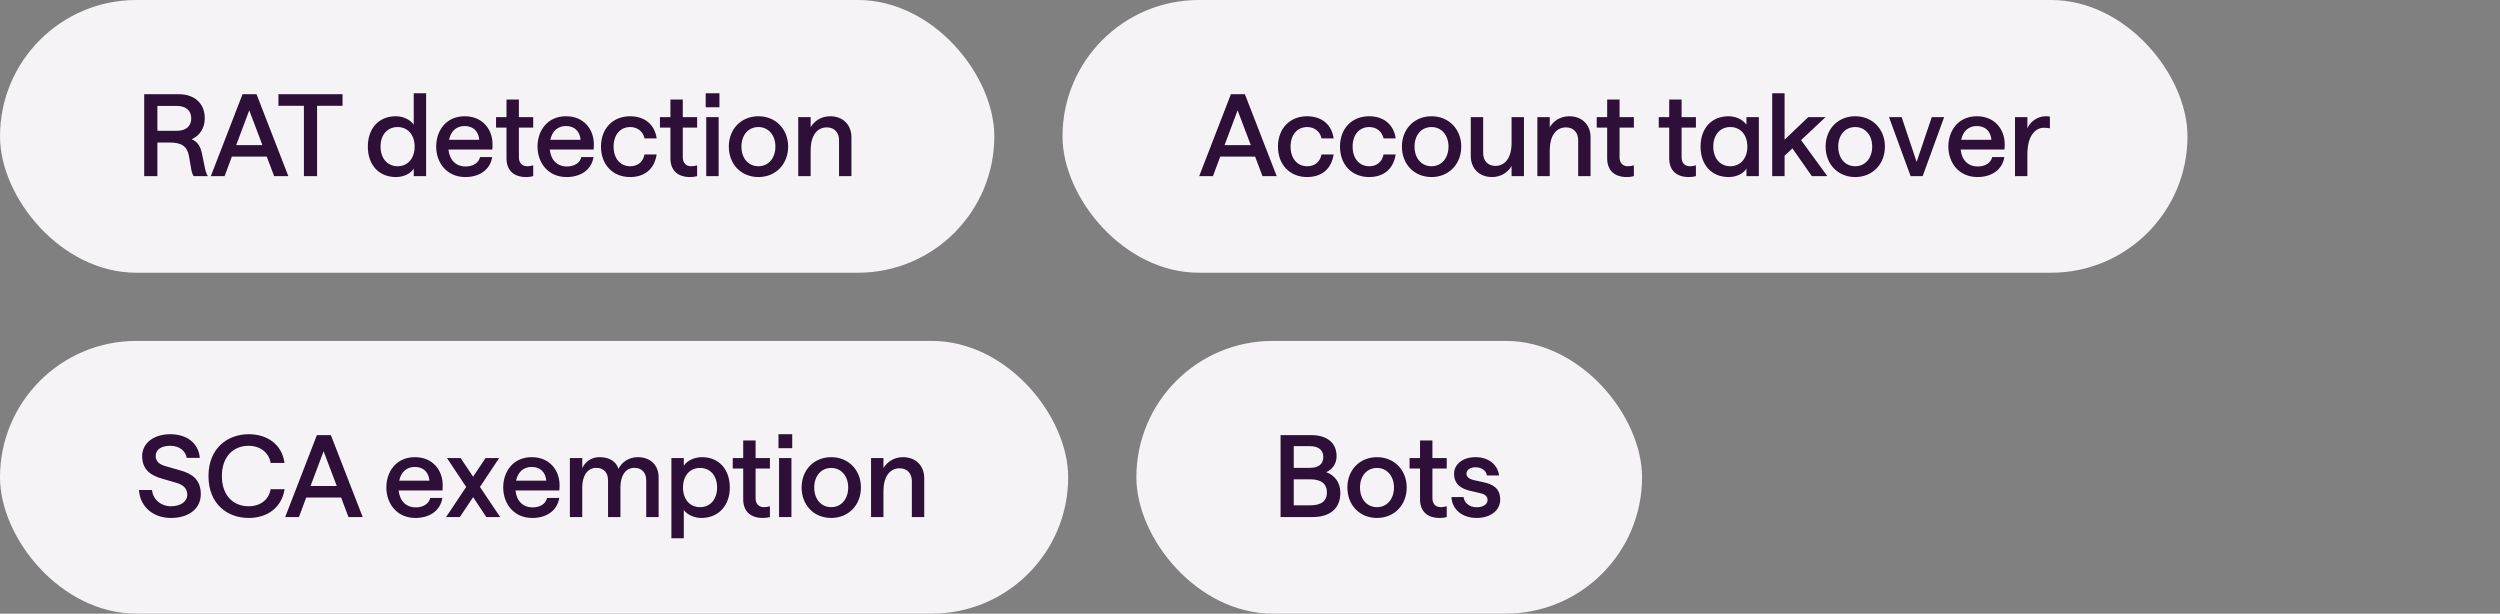 <svg width="440" height="108" viewBox="0 0 440 108" fill="none" xmlns="http://www.w3.org/2000/svg">
<rect x="0" y="0" width="440" height="108" fill="#808080" stroke="none"/>
<rect width="175" height="48" rx="24" fill="#F5F3F5"/>
<path d="M25.38 31V16.58H31.42C34.26 16.58 36.04 18.2 36.04 20.84C36.04 22.48 35.2 23.86 33.74 24.5C34.76 24.96 35.26 25.7 35.54 27L36.02 29.34C36.12 29.9 36.3 30.56 36.58 31H34.08C33.86 30.66 33.72 30.2 33.66 29.78L33.26 27.48C32.96 25.8 32.04 25.08 29.84 25.08H27.7V31H25.38ZM31.12 23.02C32.72 23.02 33.66 22.22 33.66 20.84C33.66 19.46 32.72 18.64 31.12 18.64H27.7V23.02H31.12ZM37.107 31L42.687 16.58H45.147L50.747 31H48.247L46.947 27.56H40.807L39.527 31H37.107ZM41.567 25.54H46.187L43.867 19.42L41.567 25.54ZM53.486 31V18.62H49.006V16.58H60.286V18.62H55.806V31H53.486ZM69.697 31.16C66.577 31.16 64.737 28.92 64.737 25.8C64.737 22.68 66.597 20.46 69.657 20.46C70.977 20.46 72.197 21.06 72.817 21.94V16.42H74.997V31H72.817V29.66C72.357 30.5 71.117 31.16 69.697 31.16ZM69.977 29.26C71.757 29.26 72.977 27.88 72.977 25.8C72.977 23.72 71.757 22.36 69.977 22.36C68.177 22.36 66.977 23.72 66.977 25.8C66.977 27.86 68.177 29.26 69.977 29.26ZM76.768 25.8C76.768 23 78.508 20.46 81.788 20.46C85.008 20.46 86.708 22.86 86.688 25.44C86.688 25.84 86.648 26.32 86.648 26.32H78.928C79.128 28.22 80.268 29.3 81.948 29.3C83.228 29.3 84.248 28.7 84.488 27.64H86.628C86.268 29.9 84.368 31.16 81.888 31.16C78.608 31.16 76.768 28.62 76.768 25.8ZM79.028 24.6H84.348C84.248 23.2 83.348 22.18 81.788 22.18C80.328 22.18 79.348 23.08 79.028 24.6ZM93.844 20.62V22.46H91.324V27.68C91.324 28.72 91.924 29.26 92.804 29.26C93.244 29.26 93.684 29.14 93.844 29.1V31C93.664 31.06 93.144 31.16 92.584 31.16C90.544 31.16 89.144 30.1 89.144 27.86V22.46H87.304V20.62H89.144V17.52H91.324V20.62H93.844ZM94.6 25.8C94.6 23 96.34 20.46 99.62 20.46C102.84 20.46 104.54 22.86 104.52 25.44C104.52 25.84 104.48 26.32 104.48 26.32H96.76C96.96 28.22 98.1 29.3 99.78 29.3C101.06 29.3 102.08 28.7 102.32 27.64H104.46C104.1 29.9 102.2 31.16 99.72 31.16C96.44 31.16 94.6 28.62 94.6 25.8ZM96.86 24.6H102.18C102.08 23.2 101.18 22.18 99.62 22.18C98.16 22.18 97.18 23.08 96.86 24.6ZM110.892 31.16C107.872 31.16 105.772 29 105.772 25.8C105.772 22.62 107.872 20.46 110.892 20.46C113.352 20.46 115.212 21.8 115.572 24.36H113.432C113.212 23.18 112.212 22.36 110.932 22.36C109.152 22.36 107.992 23.72 107.992 25.8C107.992 27.9 109.172 29.26 110.932 29.26C112.232 29.26 113.192 28.5 113.432 27.18H115.572C115.152 29.88 113.332 31.16 110.892 31.16ZM122.692 20.62V22.46H120.172V27.68C120.172 28.72 120.772 29.26 121.652 29.26C122.092 29.26 122.532 29.14 122.692 29.1V31C122.512 31.06 121.992 31.16 121.432 31.16C119.392 31.16 117.992 30.1 117.992 27.86V22.46H116.152V20.62H117.992V17.52H120.172V20.62H122.692ZM124.301 31V20.62H126.481V31H124.301ZM124.201 16.42H126.621V18.88H124.201V16.42ZM133.492 31.16C130.432 31.16 128.272 28.9 128.272 25.8C128.272 22.72 130.432 20.46 133.492 20.46C136.492 20.46 138.712 22.7 138.712 25.8C138.712 28.92 136.492 31.16 133.492 31.16ZM133.492 29.26C135.252 29.26 136.472 27.82 136.472 25.8C136.472 23.78 135.232 22.36 133.492 22.36C131.672 22.36 130.492 23.8 130.492 25.8C130.492 27.82 131.672 29.26 133.492 29.26ZM140.493 31V20.62H142.673V22.38C143.393 21.2 144.633 20.46 146.113 20.46C148.313 20.46 149.853 21.92 149.853 24.16V31H147.673V24.64C147.673 23.34 146.853 22.42 145.533 22.42C143.753 22.42 142.673 23.94 142.673 26.44V31H140.493Z" fill="#2D0F37"/>
<rect x="187" width="198" height="48" rx="24" fill="#F5F3F5"/>
<path d="M211.06 31L216.64 16.58H219.1L224.7 31H222.2L220.9 27.56H214.76L213.48 31H211.06ZM215.52 25.54H220.14L217.82 19.42L215.52 25.54ZM230.041 31.16C227.021 31.16 224.921 29 224.921 25.8C224.921 22.62 227.021 20.46 230.041 20.46C232.501 20.46 234.361 21.8 234.721 24.36H232.581C232.361 23.18 231.361 22.36 230.081 22.36C228.301 22.36 227.141 23.72 227.141 25.8C227.141 27.9 228.321 29.26 230.081 29.26C231.381 29.26 232.341 28.5 232.581 27.18H234.721C234.301 29.88 232.481 31.16 230.041 31.16ZM240.959 31.16C237.939 31.16 235.839 29 235.839 25.8C235.839 22.62 237.939 20.46 240.959 20.46C243.419 20.46 245.279 21.8 245.639 24.36H243.499C243.279 23.18 242.279 22.36 240.999 22.36C239.219 22.36 238.059 23.72 238.059 25.8C238.059 27.9 239.239 29.26 240.999 29.26C242.299 29.26 243.259 28.5 243.499 27.18H245.639C245.219 29.88 243.399 31.16 240.959 31.16ZM251.957 31.16C248.897 31.16 246.737 28.9 246.737 25.8C246.737 22.72 248.897 20.46 251.957 20.46C254.957 20.46 257.177 22.7 257.177 25.8C257.177 28.92 254.957 31.16 251.957 31.16ZM251.957 29.26C253.717 29.26 254.937 27.82 254.937 25.8C254.937 23.78 253.697 22.36 251.957 22.36C250.137 22.36 248.957 23.8 248.957 25.8C248.957 27.82 250.137 29.26 251.957 29.26ZM268.217 20.62V31H266.037V29.24C265.317 30.42 264.077 31.16 262.597 31.16C260.397 31.16 258.857 29.7 258.857 27.46V20.62H261.037V26.98C261.037 28.28 261.857 29.2 263.177 29.2C264.957 29.2 266.037 27.68 266.037 25.18V20.62H268.217ZM270.578 31V20.62H272.758V22.38C273.478 21.2 274.718 20.46 276.198 20.46C278.398 20.46 279.938 21.92 279.938 24.16V31H277.758V24.64C277.758 23.34 276.938 22.42 275.618 22.42C273.838 22.42 272.758 23.94 272.758 26.44V31H270.578ZM287.563 20.62V22.46H285.043V27.68C285.043 28.72 285.643 29.26 286.523 29.26C286.963 29.26 287.403 29.14 287.563 29.1V31C287.383 31.06 286.863 31.16 286.303 31.16C284.263 31.16 282.863 30.1 282.863 27.86V22.46H281.023V20.62H282.863V17.52H285.043V20.62H287.563ZM298.481 20.62V22.46H295.961V27.68C295.961 28.72 296.561 29.26 297.441 29.26C297.881 29.26 298.321 29.14 298.481 29.1V31C298.301 31.06 297.781 31.16 297.221 31.16C295.181 31.16 293.781 30.1 293.781 27.86V22.46H291.941V20.62H293.781V17.52H295.961V20.62H298.481ZM304.256 31.16C301.136 31.16 299.296 28.92 299.296 25.8C299.296 22.68 301.156 20.46 304.216 20.46C305.536 20.46 306.756 21.06 307.376 21.94V20.62H309.556V31H307.376V29.66C306.916 30.5 305.676 31.16 304.256 31.16ZM304.536 29.26C306.316 29.26 307.536 27.88 307.536 25.8C307.536 23.72 306.316 22.36 304.536 22.36C302.736 22.36 301.536 23.72 301.536 25.8C301.536 27.86 302.736 29.26 304.536 29.26ZM311.907 31V16.42H314.087V24.58L318.247 20.62H321.287L316.987 24.66L321.607 31H318.887L315.467 26.12L314.087 27.4V31H311.907ZM326.527 31.16C323.467 31.16 321.307 28.9 321.307 25.8C321.307 22.72 323.467 20.46 326.527 20.46C329.527 20.46 331.747 22.7 331.747 25.8C331.747 28.92 329.527 31.16 326.527 31.16ZM326.527 29.26C328.287 29.26 329.507 27.82 329.507 25.8C329.507 23.78 328.267 22.36 326.527 22.36C324.707 22.36 323.527 23.8 323.527 25.8C323.527 27.82 324.707 29.26 326.527 29.26ZM336.268 31L332.468 20.62H334.688L337.328 28.5L339.988 20.62H342.168L338.388 31H336.268ZM342.909 25.8C342.909 23 344.649 20.46 347.929 20.46C351.149 20.46 352.849 22.86 352.829 25.44C352.829 25.84 352.789 26.32 352.789 26.32H345.069C345.269 28.22 346.409 29.3 348.089 29.3C349.369 29.3 350.389 28.7 350.629 27.64H352.769C352.409 29.9 350.509 31.16 348.029 31.16C344.749 31.16 342.909 28.62 342.909 25.8ZM345.169 24.6H350.489C350.389 23.2 349.489 22.18 347.929 22.18C346.469 22.18 345.489 23.08 345.169 24.6ZM360.781 22.6C360.621 22.56 360.241 22.48 359.741 22.48C358.221 22.48 356.821 23.88 356.821 27.12V31H354.641V20.62H356.821V22.6C357.301 21.36 358.701 20.46 360.021 20.46C360.461 20.46 360.681 20.52 360.781 20.52V22.6Z" fill="#2D0F37"/>
<rect y="60" width="188" height="48" rx="24" fill="#F5F3F5"/>
<path d="M30.08 91.16C27.02 91.16 24.66 89.26 24.46 86.24H26.76C26.88 87.86 28.3 89.1 30.08 89.1C31.82 89.1 32.96 88.28 32.96 87.04C32.96 85.92 32.16 85.3 31.06 84.98L28.58 84.26C26.64 83.72 25.02 82.74 25.02 80.28C25.02 78 27.06 76.42 29.96 76.42C32.9 76.42 34.96 78.02 35.16 80.58H32.86C32.66 79.38 31.62 78.46 29.96 78.46C28.36 78.46 27.4 79.14 27.4 80.26C27.4 81.26 28.12 81.76 29.18 82.06L31.7 82.78C33.7 83.34 35.34 84.32 35.34 86.98C35.34 89.5 33.26 91.16 30.08 91.16ZM43.772 91.16C40.032 91.16 36.692 88.72 36.692 83.78C36.692 78.86 40.092 76.42 43.772 76.42C47.052 76.42 49.652 78.24 50.072 81.48H47.632C47.332 79.64 45.772 78.46 43.752 78.46C41.072 78.46 39.052 80.36 39.052 83.78C39.052 87.22 41.072 89.1 43.752 89.1C45.792 89.1 47.292 88 47.632 86.1H50.092C49.552 89.44 46.952 91.16 43.772 91.16ZM50.193 91L55.773 76.58H58.233L63.833 91H61.333L60.033 87.56H53.893L52.613 91H50.193ZM54.653 85.54H59.273L56.953 79.42L54.653 85.54ZM67.998 85.8C67.998 83 69.738 80.46 73.018 80.46C76.238 80.46 77.938 82.86 77.918 85.44C77.918 85.84 77.878 86.32 77.878 86.32H70.158C70.358 88.22 71.498 89.3 73.178 89.3C74.458 89.3 75.478 88.7 75.718 87.64H77.858C77.498 89.9 75.598 91.16 73.118 91.16C69.838 91.16 67.998 88.62 67.998 85.8ZM70.258 84.6H75.578C75.478 83.2 74.578 82.18 73.018 82.18C71.558 82.18 70.578 83.08 70.258 84.6ZM85.591 91L83.271 87.5L80.931 91H78.511L82.051 85.7L78.671 80.62H81.071L83.271 83.9L85.451 80.62H87.851L84.471 85.7L88.031 91H85.591ZM88.565 85.8C88.565 83 90.305 80.46 93.585 80.46C96.805 80.46 98.505 82.86 98.485 85.44C98.485 85.84 98.445 86.32 98.445 86.32H90.725C90.925 88.22 92.065 89.3 93.745 89.3C95.025 89.3 96.045 88.7 96.285 87.64H98.425C98.065 89.9 96.165 91.16 93.685 91.16C90.405 91.16 88.565 88.62 88.565 85.8ZM90.825 84.6H96.145C96.045 83.2 95.145 82.18 93.585 82.18C92.125 82.18 91.145 83.08 90.825 84.6ZM100.297 91V80.62H102.477V82.4C103.017 81.24 104.057 80.46 105.537 80.46C107.217 80.46 108.417 81.18 108.857 82.52C109.417 81.36 110.657 80.46 112.257 80.46C114.477 80.46 115.917 81.88 115.917 84V91H113.737V84.54C113.737 83.22 112.977 82.34 111.657 82.34C110.077 82.34 109.197 83.74 109.197 85.76V91H107.017V84.54C107.017 83.22 106.277 82.34 104.957 82.34C103.377 82.34 102.477 83.76 102.477 85.76V91H100.297ZM118.168 94.74V80.62H120.348V81.96C120.908 81.1 122.168 80.46 123.568 80.46C126.608 80.46 128.448 82.7 128.448 85.8C128.448 88.92 126.508 91.16 123.428 91.16C122.188 91.16 120.988 90.6 120.348 89.78V94.74H118.168ZM123.208 89.26C125.008 89.26 126.208 87.88 126.208 85.8C126.208 83.72 125.008 82.36 123.208 82.36C121.408 82.36 120.208 83.72 120.208 85.8C120.208 87.88 121.408 89.26 123.208 89.26ZM135.504 80.62V82.46H132.984V87.68C132.984 88.72 133.584 89.26 134.464 89.26C134.904 89.26 135.344 89.14 135.504 89.1V91C135.324 91.06 134.804 91.16 134.244 91.16C132.204 91.16 130.804 90.1 130.804 87.86V82.46H128.964V80.62H130.804V77.52H132.984V80.62H135.504ZM137.114 91V80.62H139.294V91H137.114ZM137.014 76.42H139.434V78.88H137.014V76.42ZM146.304 91.16C143.244 91.16 141.084 88.9 141.084 85.8C141.084 82.72 143.244 80.46 146.304 80.46C149.304 80.46 151.524 82.7 151.524 85.8C151.524 88.92 149.304 91.16 146.304 91.16ZM146.304 89.26C148.064 89.26 149.284 87.82 149.284 85.8C149.284 83.78 148.044 82.36 146.304 82.36C144.484 82.36 143.304 83.8 143.304 85.8C143.304 87.82 144.484 89.26 146.304 89.26ZM153.305 91V80.62H155.485V82.38C156.205 81.2 157.445 80.46 158.925 80.46C161.125 80.46 162.665 81.92 162.665 84.16V91H160.485V84.64C160.485 83.34 159.665 82.42 158.345 82.42C156.565 82.42 155.485 83.94 155.485 86.44V91H153.305Z" fill="#2D0F37"/>
<rect x="200" y="60" width="89" height="48" rx="24" fill="#F5F3F5"/>
<path d="M225.38 91V76.58H230.78C233.48 76.58 235.24 77.88 235.24 80.28C235.24 81.58 234.52 82.62 233.42 83.1C234.92 83.66 235.9 84.9 235.9 86.76C235.9 89.52 234.04 91 231.02 91H225.38ZM230.62 88.94C232.56 88.94 233.54 88.16 233.54 86.66C233.54 85.18 232.56 84.36 230.62 84.36H227.7V88.94H230.62ZM230.52 82.34C232.1 82.34 232.9 81.66 232.9 80.44C232.9 79.22 232.08 78.52 230.5 78.52H227.7V82.34H230.52ZM242.359 91.16C239.299 91.16 237.139 88.9 237.139 85.8C237.139 82.72 239.299 80.46 242.359 80.46C245.359 80.46 247.579 82.7 247.579 85.8C247.579 88.92 245.359 91.16 242.359 91.16ZM242.359 89.26C244.119 89.26 245.339 87.82 245.339 85.8C245.339 83.78 244.099 82.36 242.359 82.36C240.539 82.36 239.359 83.8 239.359 85.8C239.359 87.82 240.539 89.26 242.359 89.26ZM254.625 80.62V82.46H252.105V87.68C252.105 88.72 252.705 89.26 253.585 89.26C254.025 89.26 254.465 89.14 254.625 89.1V91C254.445 91.06 253.925 91.16 253.365 91.16C251.325 91.16 249.925 90.1 249.925 87.86V82.46H248.085V80.62H249.925V77.52H252.105V80.62H254.625ZM259.896 91.16C257.296 91.16 255.556 89.62 255.456 87.48H257.596C257.656 88.38 258.536 89.28 259.896 89.28C261.036 89.28 261.816 88.74 261.816 88.02C261.816 87.32 261.316 86.98 260.536 86.8L258.816 86.4C257.296 86.06 255.916 85.32 255.916 83.38C255.916 81.76 257.396 80.46 259.696 80.46C261.896 80.46 263.576 81.68 263.836 83.68H261.696C261.576 82.76 260.676 82.24 259.696 82.24C258.756 82.24 258.096 82.68 258.096 83.38C258.096 83.94 258.576 84.3 259.316 84.48L261.036 84.86C262.696 85.22 264.036 85.88 264.036 87.96C264.036 89.76 262.396 91.16 259.896 91.16Z" fill="#2D0F37"/>
</svg>
